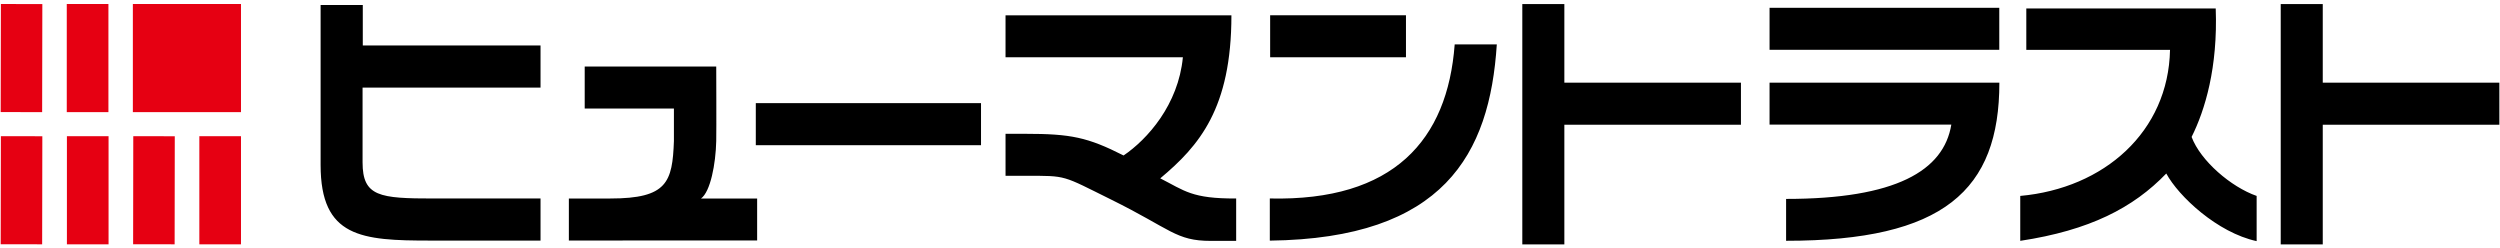 <svg xmlns="http://www.w3.org/2000/svg" width="312" height="31" viewBox="0 0 312 31"><path fill="#000" d="M53.682 30.024c-8.568 0-13.67-.39-13.67-9.436V.623h5.264v5.05h22.182v5.257l-22.21.001v9.331c0 4.27 2.118 4.51 8.875 4.51h13.335v5.252H53.682ZM70.994 24.773h5.18c7.106 0 7.743-2.051 7.93-7.17v-4.057H72.971V8.307h16.415s.03 8.079 0 9.296c-.063 2.85-.723 6.32-1.898 7.17h7.003v5.234l-23.497.01v-5.244ZM122.431 12.874H94.324v5.248h28.107v-5.248ZM125.491 16.7h2.485c5.67 0 7.757.43 12.248 2.703 2.953-2 6.835-6.318 7.4-12.255h-22.133V1.913h28.19c0 11.622-4.026 16.285-8.882 20.345 3.046 1.543 3.935 2.547 9.474 2.512v5.293h-3.164c-4.374 0-4.955-1.461-12.442-5.158-6.184-3.054-5.458-2.965-10.691-2.965h-2.485V16.7ZM195.231 15.566V30.5h-5.247V.51h5.247v9.81h22.039v5.248l-22.039-.002ZM289.88 15.566V30.5h-5.246V.51h5.246v9.81h22.04v5.248l-22.04-.002ZM249.51 6.217h-28.669V.975h28.669v5.242Zm-26.605 18.608c13.666 0 19.675-3.508 20.619-9.273H220.84v-5.237h28.681c0 13.437-6.956 19.735-26.616 19.735v-5.225ZM281.629 30.093c-4.902-1.058-9.744-5.595-11.277-8.44-4.124 4.285-9.553 7.088-18.225 8.404v-5.606c10.483-.947 18.485-8.015 18.692-18.225h-17.936V1.06h23.639c.275 7.357-1.332 12.68-3.01 16.03 1.118 2.986 4.924 6.246 8.117 7.362v5.642ZM181.545 5.542c-.891 11.948-7.626 19.582-23.073 19.228v5.26c21.697-.261 27.446-10.765 28.329-24.488h-5.256ZM175.465 1.906h-16.951v5.242h16.951V1.906Z"/><path fill="#E60012" d="M30.076.5H16.581v13.496h13.495V.5ZM16.633 16.996l-.019 13.486 5.18.007.018-13.485-5.179-.008ZM30.076 16.995h-5.198V30.49h5.198V16.995ZM.109 16.995.086 30.481l5.175.009.023-13.486-5.175-.009ZM13.548 16.995H8.35V30.49h5.198V16.995ZM.11.5.085 13.986l5.175.009L5.284.509.11.5ZM13.531.5H8.333v13.496h5.198V.5Z"/></svg>